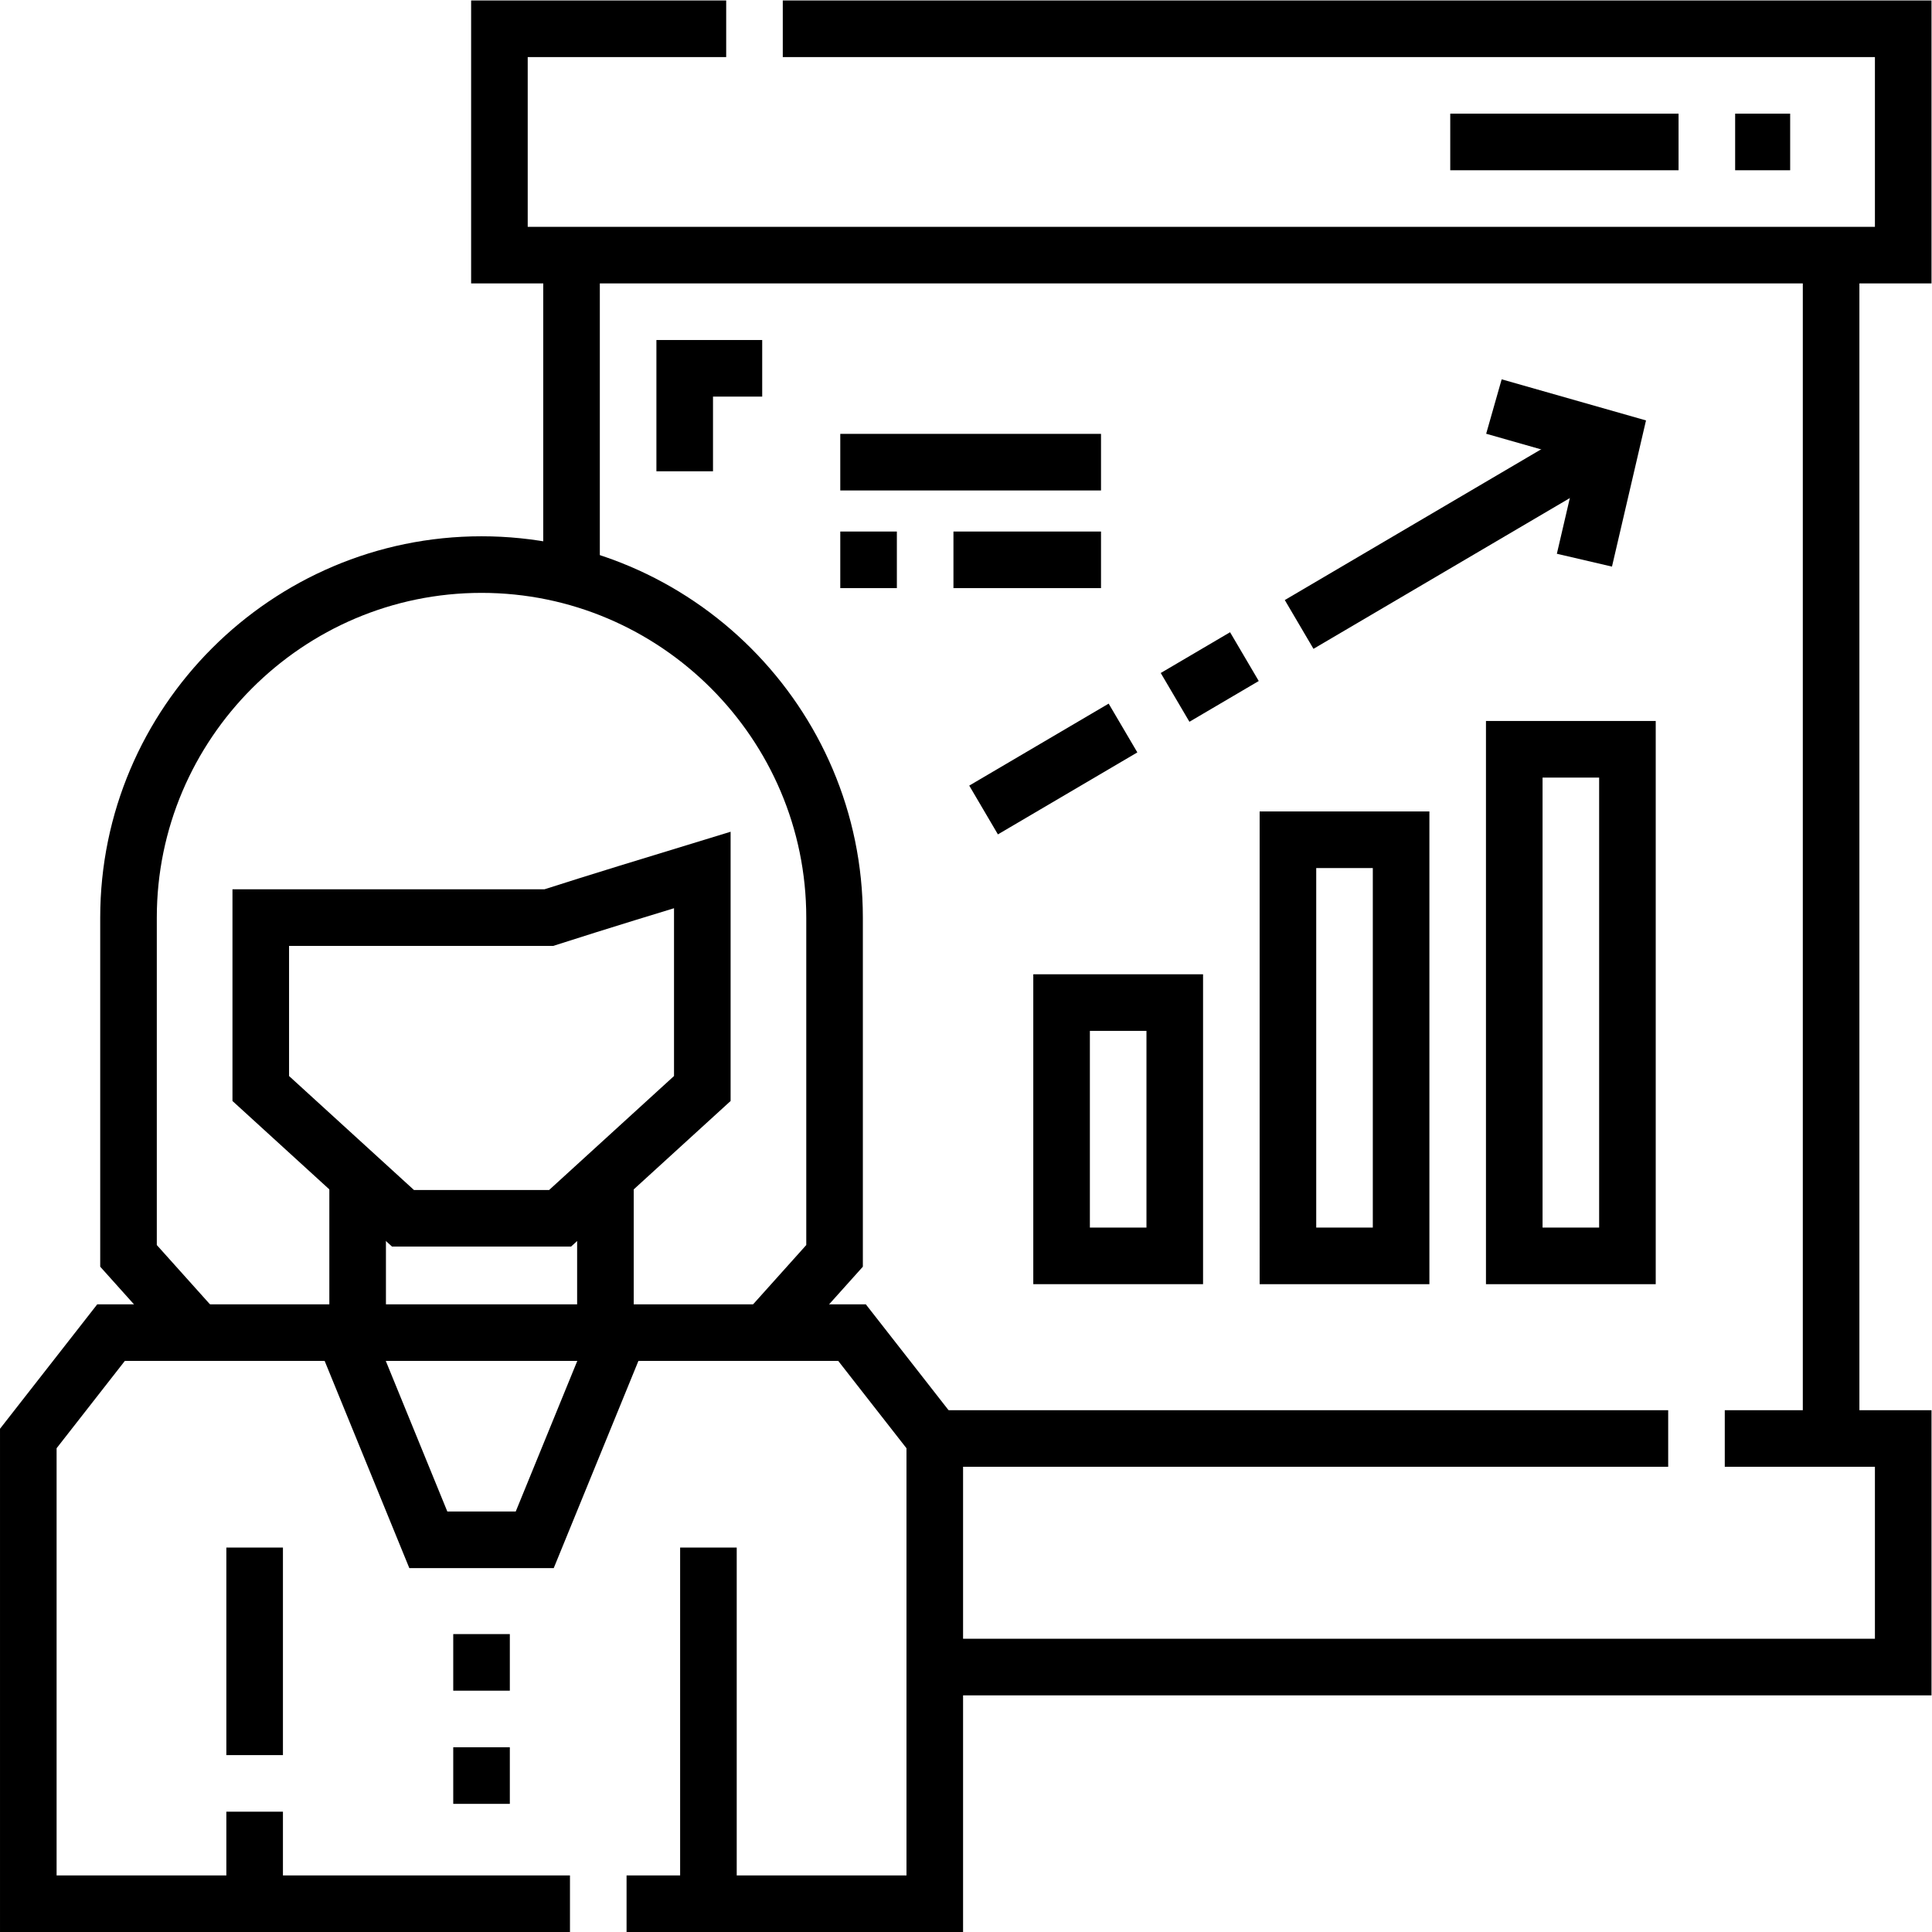 <?xml version="1.0" encoding="UTF-8" standalone="no"?>
<!-- Created with Inkscape (http://www.inkscape.org/) -->

<svg
   version="1.1"
   id="svg1167"
   xml:space="preserve"
   width="682.667"
   height="682.667"
   viewBox="0 0 682.667 682.667"
   xmlns="http://www.w3.org/2000/svg"
   xmlns:svg="http://www.w3.org/2000/svg"><defs
     id="defs1171"><clipPath
       clipPathUnits="userSpaceOnUse"
       id="clipPath1181"><path
         d="M 0,512 H 512 V 0 H 0 Z"
         id="path1179" /></clipPath></defs><g
     id="g1173"
     transform="matrix(1.333,0,0,-1.333,0,682.667)"><g
       id="g1175"><g
         id="g1177"
         clip-path="url(#clipPath1181)"><g
           id="g1183"
           transform="translate(145.477,268.894)"><path
             d="m 0,0 h -76.355 v -45.302 l 37.699,-34.402 H 2.99 l 37.7,34.402 V -18.48 12.626 C 27.738,8.668 13.5,4.333 0,0 Z"
             style="fill:none;stroke:#000000;stroke-width:15;stroke-linecap:butt;stroke-linejoin:miter;stroke-miterlimit:22.926;stroke-dasharray:none;stroke-opacity:1"
             id="path1185" /></g><g
           id="g1187"
           transform="translate(52.31,158.882)"><path
             d="m 0,0 -18.245,20.344 v 89.668 c 0,51.536 42.04,93.577 93.578,93.577 51.539,0 93.58,-42.043 93.58,-93.577 V 20.344 L 150.667,0"
             style="fill:none;stroke:#000000;stroke-width:15;stroke-linecap:butt;stroke-linejoin:miter;stroke-miterlimit:22.926;stroke-dasharray:none;stroke-opacity:1"
             id="path1189" /></g><g
           id="g1191"
           transform="translate(166.087,7.501)"><path
             d="M 0,0 H 81.7 V 123.315 L 59.765,151.382 H -136.65 l -21.935,-28.067 V 0 h 143.584"
             style="fill:none;stroke:#000000;stroke-width:15;stroke-linecap:butt;stroke-linejoin:miter;stroke-miterlimit:22.926;stroke-dasharray:none;stroke-opacity:1"
             id="path1193" /></g><g
           id="g1195"
           transform="translate(91.094,158.882)"><path
             d="M 0,0 22.444,-54.918 H 50.653 L 73.099,0"
             style="fill:none;stroke:#000000;stroke-width:15;stroke-linecap:butt;stroke-linejoin:miter;stroke-miterlimit:22.926;stroke-dasharray:none;stroke-opacity:1"
             id="path1197" /></g><g
           id="g1199"
           transform="translate(207.496,504.499)"><path
             d="M 0,0 H 297.002 V -60.001 H -75.112 V 0 H -15"
             style="fill:none;stroke:#000000;stroke-width:15;stroke-linecap:butt;stroke-linejoin:miter;stroke-miterlimit:22.926;stroke-dasharray:none;stroke-opacity:1"
             id="path1201" /></g><g
           id="g1203"
           transform="translate(247.786,130.816)"><path
             d="m 0,0 h 194.412 m 15,0 h 47.3 V -60.588 H 0"
             style="fill:none;stroke:#000000;stroke-width:15;stroke-linecap:butt;stroke-linejoin:miter;stroke-miterlimit:22.926;stroke-dasharray:none;stroke-opacity:1"
             id="path1205" /></g><path
           d="m 281.401,246.369 h 30.001 v -67.143 h -30.001 z"
           style="fill:none;stroke:#000000;stroke-width:15;stroke-linecap:butt;stroke-linejoin:miter;stroke-miterlimit:22.926;stroke-dasharray:none;stroke-opacity:1"
           id="path1207" /><path
           d="M 341.401,289.531 H 371.4 V 179.225 h -29.999 z"
           style="fill:none;stroke:#000000;stroke-width:15;stroke-linecap:butt;stroke-linejoin:miter;stroke-miterlimit:22.926;stroke-dasharray:none;stroke-opacity:1"
           id="path1209" /><path
           d="m 401.396,313.511 h 29.999 V 179.226 h -29.999 z"
           style="fill:none;stroke:#000000;stroke-width:15;stroke-linecap:butt;stroke-linejoin:miter;stroke-miterlimit:22.926;stroke-dasharray:none;stroke-opacity:1"
           id="path1211" /><g
           id="g1213"
           transform="translate(459.947,474.498)"><path
             d="M 0,0 H 14.583 M -75.521,0 H -15"
             style="fill:none;stroke:#000000;stroke-width:15;stroke-linecap:butt;stroke-linejoin:miter;stroke-miterlimit:22.926;stroke-dasharray:none;stroke-opacity:1"
             id="path1215" /></g><g
           id="g1217"
           transform="translate(222.737,389.618)"><path
             d="M 0,0 H 69.115"
             style="fill:none;stroke:#000000;stroke-width:15;stroke-linecap:butt;stroke-linejoin:miter;stroke-miterlimit:22.926;stroke-dasharray:none;stroke-opacity:1"
             id="path1219" /></g><g
           id="g1221"
           transform="translate(160.485,200.157)"><path
             d="m 0,0 v -41.275 m -65.683,0 V 0"
             style="fill:none;stroke:#000000;stroke-width:15;stroke-linecap:butt;stroke-linejoin:miter;stroke-miterlimit:22.926;stroke-dasharray:none;stroke-opacity:1"
             id="path1223" /></g><g
           id="g1225"
           transform="translate(187.788,7.501)"><path
             d="M 0,0 V 94.406"
             style="fill:none;stroke:#000000;stroke-width:15;stroke-linecap:butt;stroke-linejoin:miter;stroke-miterlimit:22.926;stroke-dasharray:none;stroke-opacity:1"
             id="path1227" /></g><g
           id="g1229"
           transform="translate(67.5,46.89)"><path
             d="M 0,0 V 55.017"
             style="fill:none;stroke:#000000;stroke-width:15;stroke-linecap:butt;stroke-linejoin:miter;stroke-miterlimit:22.926;stroke-dasharray:none;stroke-opacity:1"
             id="path1231" /></g><g
           id="g1233"
           transform="translate(67.5,7.501)"><path
             d="M 0,0 V 24.389"
             style="fill:none;stroke:#000000;stroke-width:15;stroke-linecap:butt;stroke-linejoin:miter;stroke-miterlimit:22.926;stroke-dasharray:none;stroke-opacity:1"
             id="path1235" /></g><g
           id="g1237"
           transform="translate(127.644,33.968)"><path
             d="M 0,0 V 15"
             style="fill:none;stroke:#000000;stroke-width:15;stroke-linecap:butt;stroke-linejoin:miter;stroke-miterlimit:22.926;stroke-dasharray:none;stroke-opacity:1"
             id="path1239" /></g><g
           id="g1241"
           transform="translate(127.644,63.968)"><path
             d="M 0,0 V 15"
             style="fill:none;stroke:#000000;stroke-width:15;stroke-linecap:butt;stroke-linejoin:miter;stroke-miterlimit:22.926;stroke-dasharray:none;stroke-opacity:1"
             id="path1243" /></g><g
           id="g1245"
           transform="translate(151.5,444.498)"><path
             d="M 0,0 V -85.182"
             style="fill:none;stroke:#000000;stroke-width:15;stroke-linecap:butt;stroke-linejoin:miter;stroke-miterlimit:22.926;stroke-dasharray:none;stroke-opacity:1"
             id="path1247" /></g><g
           id="g1249"
           transform="translate(485.383,444.498)"><path
             d="M 0,0 V -313.682"
             style="fill:none;stroke:#000000;stroke-width:15;stroke-linecap:butt;stroke-linejoin:miter;stroke-miterlimit:22.926;stroke-dasharray:none;stroke-opacity:1"
             id="path1251" /></g><g
           id="g1253"
           transform="translate(260.724,297.416)"><path
             d="m 0,0 36.957,21.733 m 13.805,8.118 18.379,10.807 m 14.505,8.53 83.024,48.822"
             style="fill:none;stroke:#000000;stroke-width:15;stroke-linecap:butt;stroke-linejoin:miter;stroke-miterlimit:22.926;stroke-dasharray:none;stroke-opacity:1"
             id="path1255" /></g><g
           id="g1257"
           transform="translate(396.003,404.366)"><path
             d="M 0,0 31.391,-8.94 23.99,-40.729"
             style="fill:none;stroke:#000000;stroke-width:15;stroke-linecap:butt;stroke-linejoin:miter;stroke-miterlimit:22.926;stroke-dasharray:none;stroke-opacity:1"
             id="path1259" /></g><g
           id="g1261"
           transform="translate(202.042,414.498)"><path
             d="M 0,0 H -20.542 V -27.296"
             style="fill:none;stroke:#000000;stroke-width:15;stroke-linecap:butt;stroke-linejoin:miter;stroke-miterlimit:22.926;stroke-dasharray:none;stroke-opacity:1"
             id="path1263" /></g><g
           id="g1265"
           transform="translate(222.737,363.732)"><path
             d="M 0,0 H 15"
             style="fill:none;stroke:#000000;stroke-width:15;stroke-linecap:butt;stroke-linejoin:miter;stroke-miterlimit:22.926;stroke-dasharray:none;stroke-opacity:1"
             id="path1267" /></g><g
           id="g1269"
           transform="translate(252.737,363.732)"><path
             d="M 0,0 H 39.115"
             style="fill:none;stroke:#000000;stroke-width:15;stroke-linecap:butt;stroke-linejoin:miter;stroke-miterlimit:22.926;stroke-dasharray:none;stroke-opacity:1"
             id="path1271" /></g></g></g></g></svg>
